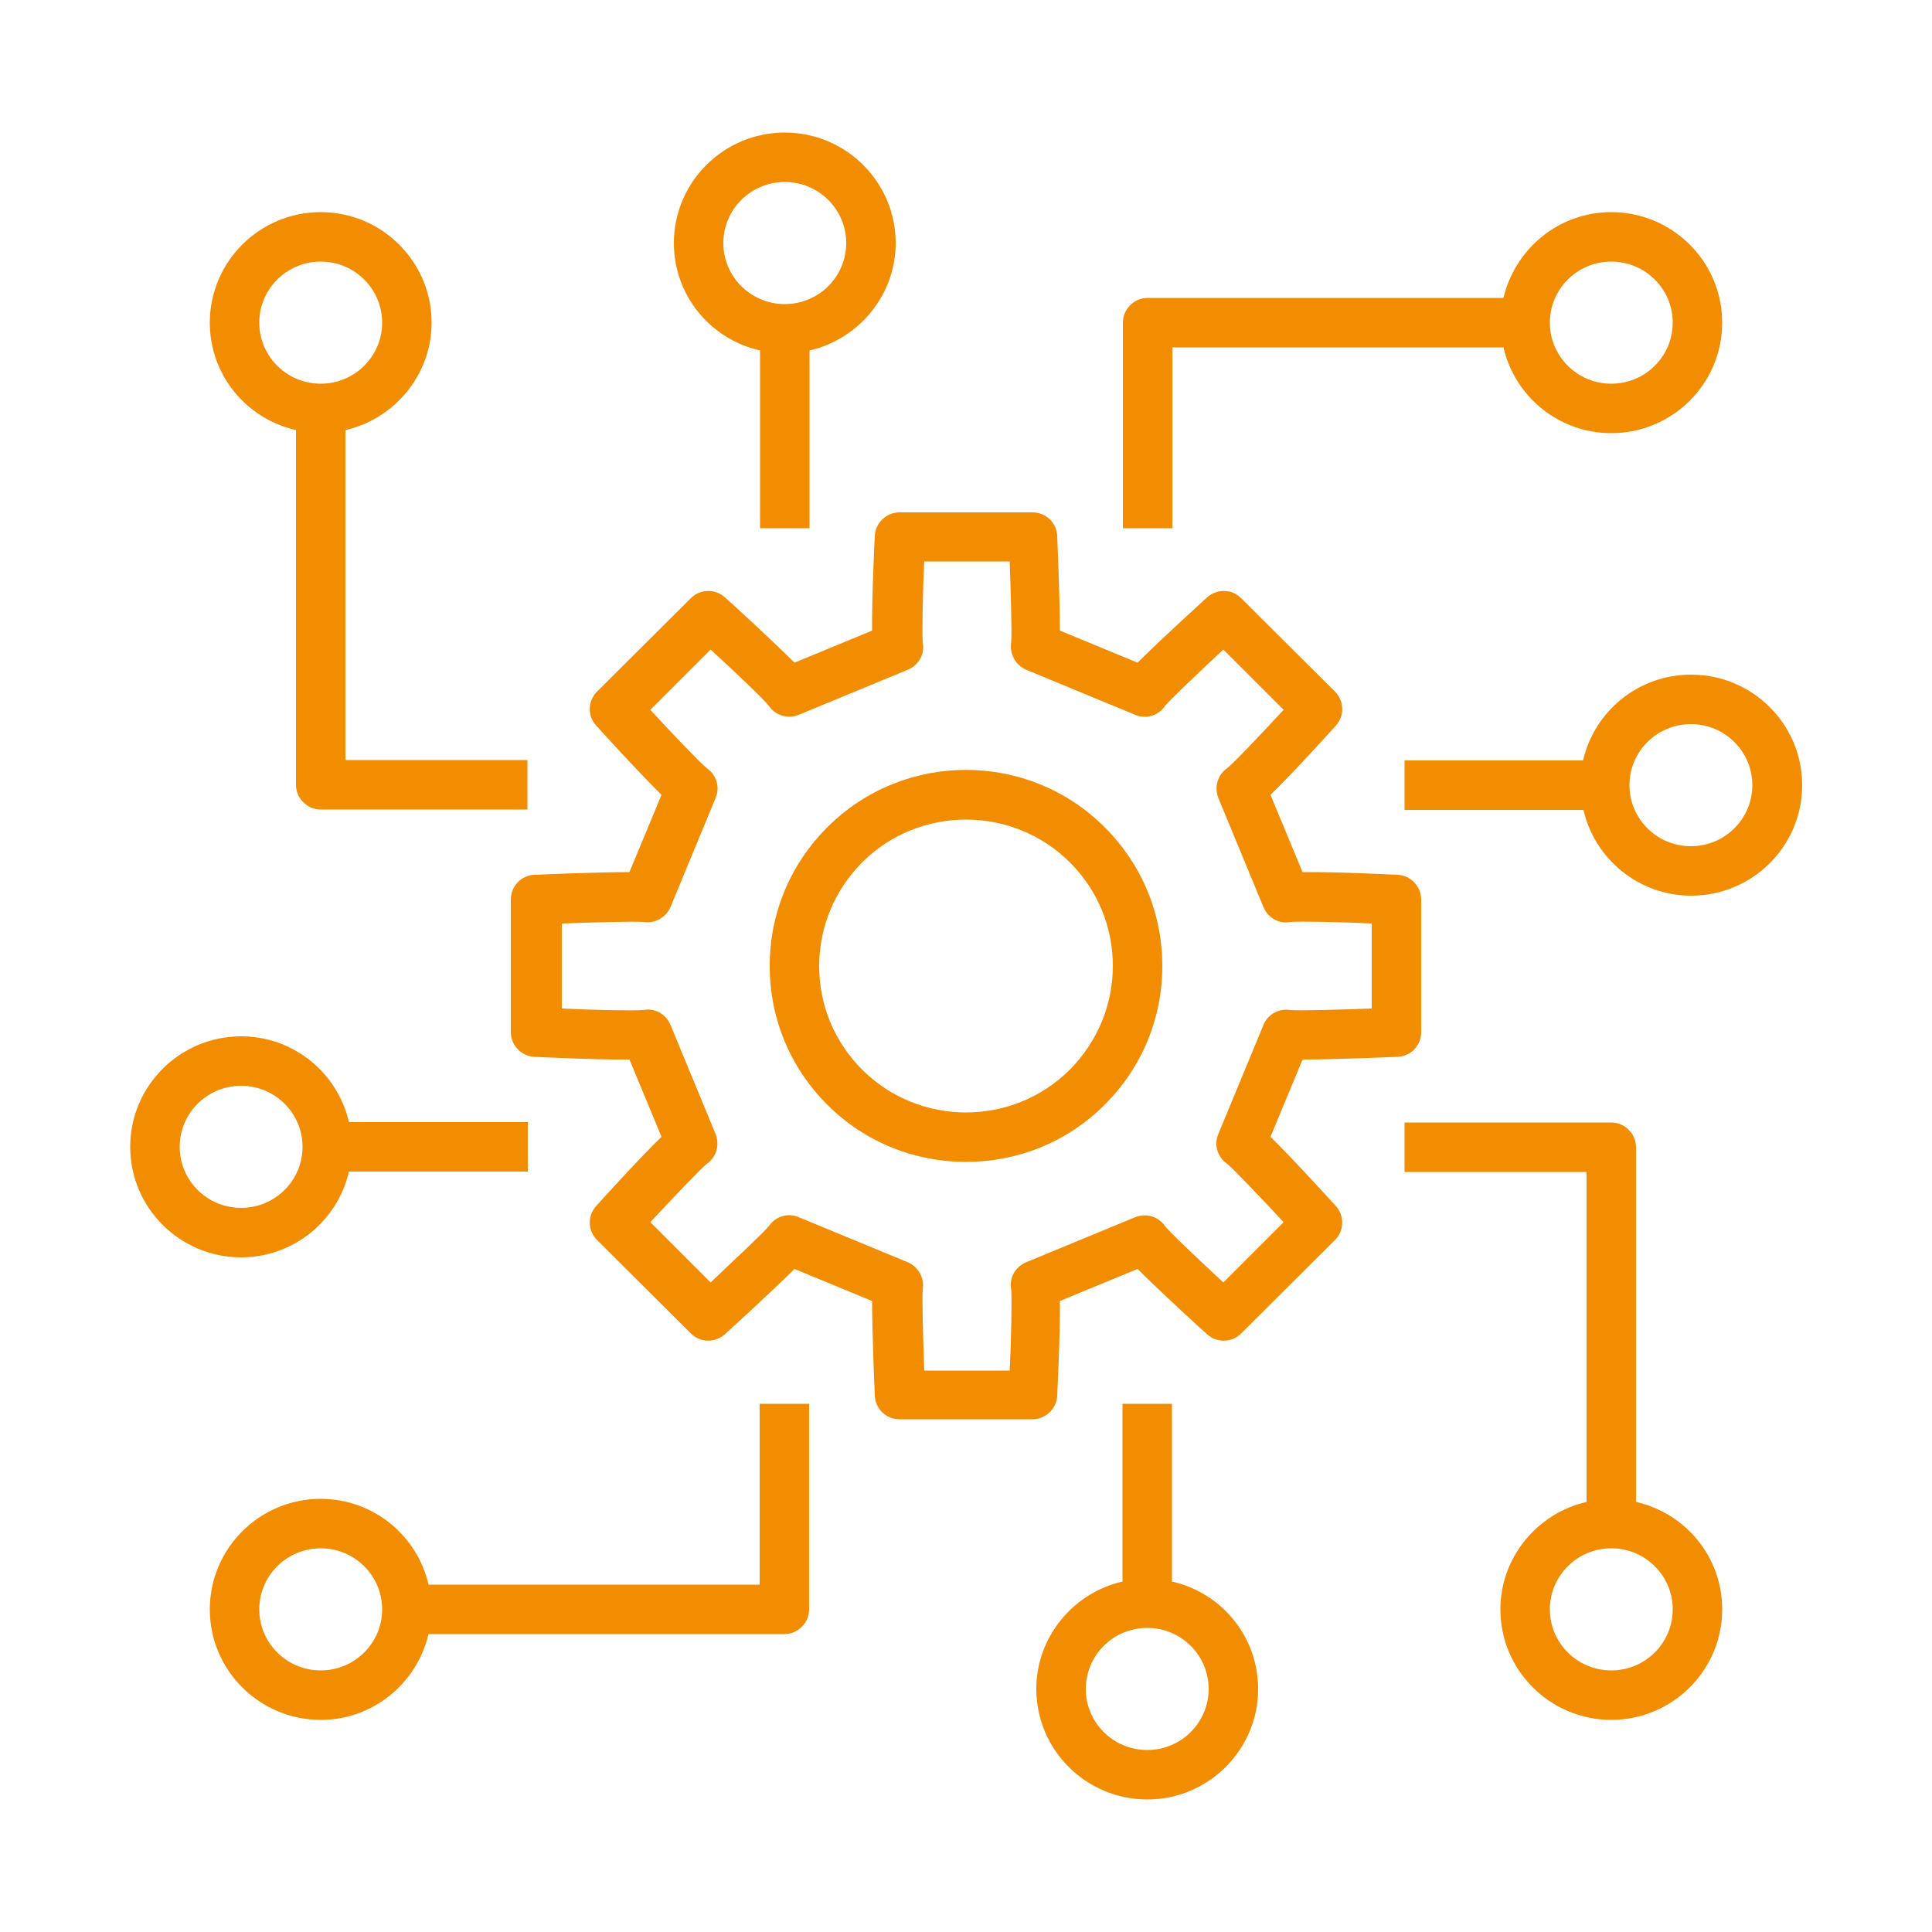 <?xml version="1.0" encoding="UTF-8"?><svg id="Layer_2" xmlns="http://www.w3.org/2000/svg" viewBox="0 0 50 50"><defs><style>.cls-1{fill:none;}.cls-2{fill:#f28c00;}</style></defs><g id="Layer_1-2"><rect class="cls-1" width="50" height="50"/><path class="cls-2" d="m19.67,9.07v4.6h1.28v-4.6c1.27-.29,2.23-1.43,2.23-2.78,0-1.58-1.29-2.86-2.87-2.86s-2.87,1.28-2.87,2.86c0,1.36.95,2.49,2.23,2.78Zm.64-4.36c.88,0,1.59.71,1.59,1.58s-.71,1.58-1.59,1.58-1.59-.71-1.59-1.58.71-1.58,1.59-1.58Z"/><path class="cls-2" d="m30.34,8.99h8.57c.29,1.27,1.43,2.22,2.79,2.22,1.58,0,2.87-1.28,2.87-2.86s-1.29-2.86-2.87-2.86c-1.36,0-2.49.95-2.79,2.22h-9.21c-.35,0-.64.29-.64.64v5.32h1.28v-4.68Zm11.36-2.22c.88,0,1.59.71,1.59,1.58s-.71,1.58-1.59,1.58-1.59-.71-1.59-1.58.71-1.58,1.59-1.58Z"/><path class="cls-2" d="m9.03,30.32h4.63v-1.28h-4.63c-.29-1.27-1.43-2.22-2.79-2.22-1.58,0-2.87,1.28-2.87,2.86s1.29,2.86,2.87,2.86c1.36,0,2.5-.95,2.79-2.22Zm-4.38-.64c0-.87.71-1.58,1.59-1.58s1.59.71,1.59,1.58-.71,1.58-1.59,1.58-1.59-.71-1.59-1.58Z"/><path class="cls-2" d="m7.66,11.13v9.18c0,.35.29.64.64.64h5.35v-1.28h-4.71v-8.54c1.27-.29,2.23-1.43,2.23-2.78,0-1.58-1.29-2.86-2.87-2.86s-2.87,1.28-2.87,2.86c0,1.36.95,2.49,2.23,2.78Zm.64-4.36c.88,0,1.59.71,1.59,1.58s-.71,1.58-1.59,1.58-1.59-.71-1.59-1.58.71-1.58,1.59-1.58Z"/><path class="cls-2" d="m30.33,40.93v-4.6h-1.28v4.6c-1.27.29-2.23,1.43-2.23,2.78,0,1.58,1.29,2.86,2.87,2.86s2.87-1.28,2.87-2.86c0-1.36-.95-2.49-2.23-2.78Zm-.64,4.36c-.88,0-1.59-.71-1.59-1.58s.71-1.58,1.59-1.58,1.59.71,1.59,1.58-.71,1.58-1.59,1.58Z"/><path class="cls-2" d="m19.66,41.01h-8.57c-.29-1.27-1.43-2.22-2.79-2.22-1.58,0-2.87,1.28-2.87,2.86s1.29,2.86,2.87,2.86c1.36,0,2.49-.95,2.79-2.22h9.21c.35,0,.64-.29.64-.64v-5.32h-1.28v4.68Zm-11.36,2.22c-.88,0-1.59-.71-1.59-1.58s.71-1.58,1.59-1.58,1.59.71,1.59,1.58-.71,1.58-1.59,1.58Z"/><path class="cls-2" d="m43.76,17.46c-1.36,0-2.5.95-2.79,2.22h-4.62v1.28h4.63c.29,1.27,1.43,2.22,2.79,2.22,1.58,0,2.87-1.28,2.87-2.86s-1.29-2.86-2.87-2.86Zm0,4.44c-.88,0-1.59-.71-1.59-1.58s.71-1.58,1.59-1.58,1.59.71,1.59,1.58-.71,1.58-1.59,1.58Z"/><path class="cls-2" d="m42.34,38.87v-9.18c0-.35-.29-.64-.64-.64h-5.35v1.28h4.71v8.54c-1.27.29-2.23,1.43-2.23,2.78,0,1.58,1.29,2.86,2.87,2.86s2.87-1.28,2.87-2.86c0-1.36-.95-2.49-2.23-2.78Zm-.64,4.36c-.88,0-1.59-.71-1.59-1.58s.71-1.58,1.59-1.58,1.59.71,1.59,1.58-.71,1.58-1.59,1.58Z"/><path class="cls-2" d="m36.18,27.35c.34-.02.6-.3.6-.64v-3.43c0-.34-.27-.62-.6-.64-.02,0-1.58-.08-2.47-.07l-.83-2c.64-.62,1.68-1.78,1.69-1.79.23-.25.22-.64-.02-.88l-2.43-2.42c-.24-.24-.62-.25-.88-.02-.01.01-1.17,1.06-1.8,1.69l-2.01-.83c0-.89-.07-2.44-.07-2.46-.02-.34-.3-.6-.64-.6h-3.44c-.34,0-.62.27-.64.6,0,.02-.08,1.57-.07,2.46l-2.01.83c-.63-.63-1.78-1.68-1.8-1.69-.25-.23-.64-.22-.88.02l-2.43,2.42c-.24.24-.25.63-.02.88.01.01,1.06,1.17,1.69,1.79l-.83,2c-.89,0-2.45.07-2.47.07-.34.02-.6.3-.6.64v3.43c0,.34.27.62.6.64.02,0,1.58.08,2.47.07l.83,2c-.64.62-1.68,1.78-1.69,1.79-.23.25-.22.64.02.88l2.43,2.42c.24.24.62.25.88.02.01-.01,1.17-1.06,1.8-1.69l2.01.83c0,.89.07,2.44.07,2.46.02.34.3.6.64.6h3.44c.34,0,.62-.27.64-.6,0-.02.08-1.57.07-2.46l2.01-.83c.63.63,1.78,1.68,1.8,1.69.25.23.64.22.88-.02l2.43-2.42c.24-.24.25-.63.02-.88-.01-.01-1.06-1.17-1.69-1.79l.83-2c.9,0,2.45-.07,2.47-.07Zm-3.48-.83l-1.17,2.83c-.12.28-.02.6.23.77.17.14.93.94,1.46,1.51l-1.56,1.56c-.56-.52-1.37-1.28-1.51-1.46-.17-.25-.49-.34-.77-.23l-2.83,1.17c-.28.12-.44.41-.38.71.02.22,0,1.33-.04,2.09h-2.21c-.03-.77-.06-1.87-.04-2.09.05-.3-.11-.59-.38-.71l-2.83-1.17c-.28-.12-.6-.02-.77.23-.14.17-.95.93-1.51,1.46l-1.56-1.56c.52-.56,1.29-1.37,1.46-1.51.25-.17.34-.49.23-.77l-1.17-2.83c-.12-.28-.41-.44-.71-.38-.22.02-1.33,0-2.1-.04v-2.2c.77-.03,1.88-.06,2.1-.04.3.05.59-.11.71-.38l1.17-2.83c.12-.28.02-.6-.23-.77-.17-.14-.94-.94-1.46-1.51l1.56-1.56c.57.52,1.37,1.28,1.51,1.46.17.25.49.34.77.23l2.83-1.17c.28-.12.44-.41.38-.71-.02-.22,0-1.33.04-2.09h2.21c.03.77.06,1.87.04,2.09-.05.3.11.59.38.71l2.83,1.17c.28.12.6.02.77-.23.14-.17.95-.94,1.51-1.46l1.56,1.56c-.52.56-1.28,1.37-1.46,1.51-.25.17-.34.49-.23.77l1.17,2.83c.12.28.41.44.7.38.22-.02,1.33,0,2.1.04v2.2c-.77.03-1.88.06-2.1.04-.3-.05-.59.11-.7.38Z"/><path class="cls-2" d="m21.41,21.41c-.96.96-1.49,2.23-1.49,3.59s.53,2.63,1.49,3.59c.99.99,2.29,1.48,3.59,1.48s2.6-.49,3.59-1.48c.96-.96,1.49-2.23,1.49-3.59s-.53-2.63-1.49-3.59c-1.98-1.98-5.2-1.98-7.18,0Zm6.28,6.27c-1.48,1.48-3.9,1.48-5.38,0-.72-.72-1.11-1.67-1.11-2.68s.4-1.96,1.11-2.68c.74-.74,1.72-1.11,2.69-1.11s1.95.37,2.69,1.11c.72.72,1.11,1.67,1.11,2.68s-.4,1.96-1.11,2.68Z"/></g></svg>
